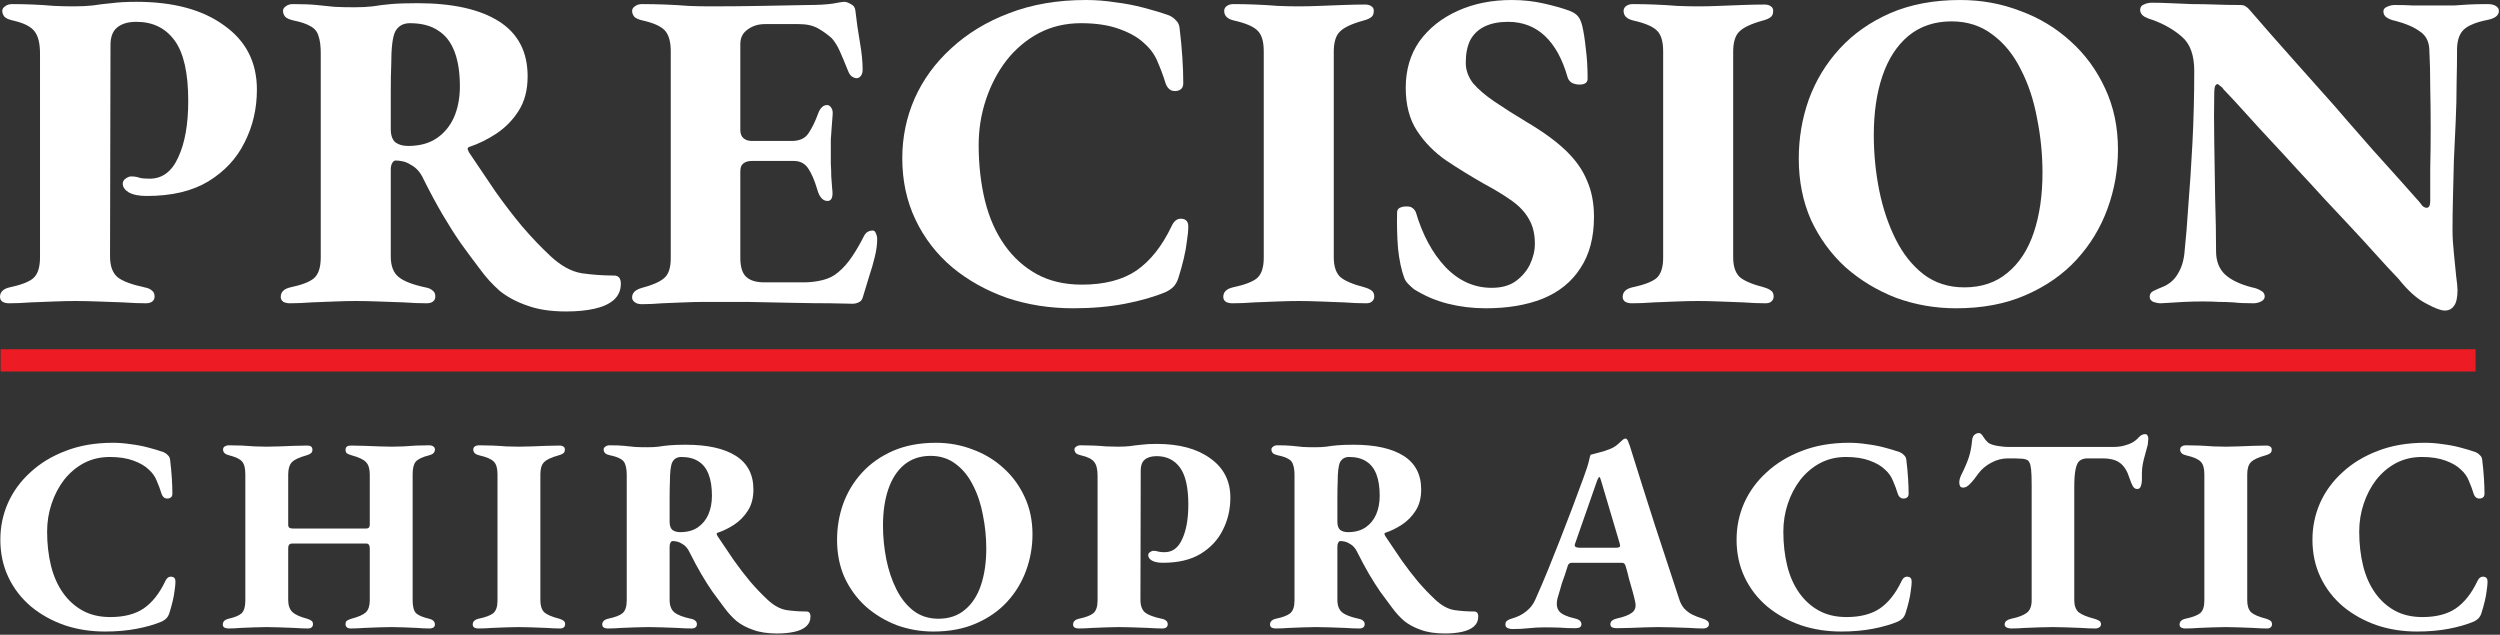 <?xml version="1.0" encoding="UTF-8"?>
<svg xmlns="http://www.w3.org/2000/svg" width="898" height="228" viewBox="0 0 898 228" fill="none">
  <rect x="0" y="0" width="898" height="228" fill="#333333" stroke="none"/>
  <path d="M3.267 108.938C2.395 108.938 1.633 108.775 0.98 108.448C0.327 108.013 0 107.414 0 106.651C0 104.909 1.143 103.766 3.43 103.222C7.567 102.351 10.398 101.262 11.923 99.955C13.556 98.54 14.373 96.035 14.373 92.442V19.272C14.373 15.57 13.719 12.903 12.413 11.27C11.106 9.527 8.493 8.221 4.573 7.35C3.158 7.023 2.178 6.587 1.633 6.043C1.089 5.39 0.817 4.682 0.817 3.92C0.817 3.267 1.143 2.722 1.797 2.287C2.45 1.742 3.321 1.47 4.41 1.47C6.914 1.47 9.418 1.524 11.923 1.633C14.536 1.742 17.04 1.905 19.436 2.123C21.94 2.232 24.281 2.287 26.459 2.287C29.072 2.287 31.358 2.178 33.318 1.96C35.387 1.633 37.619 1.361 40.015 1.143C42.519 0.817 45.513 0.653 48.998 0.653C62.281 0.653 72.789 3.484 80.519 9.146C88.359 14.699 92.279 22.376 92.279 32.175C92.279 39.035 90.809 45.35 87.869 51.121C85.038 56.892 80.683 61.574 74.803 65.167C69.032 68.651 61.683 70.393 52.754 70.393C49.923 70.393 47.745 69.958 46.221 69.087C44.806 68.216 44.098 67.181 44.098 65.984C44.098 65.221 44.425 64.622 45.078 64.187C45.84 63.642 46.493 63.37 47.038 63.37C48.235 63.37 49.27 63.534 50.141 63.86C51.012 64.078 52.21 64.187 53.734 64.187C58.307 64.187 61.737 61.628 64.024 56.511C66.419 51.393 67.617 44.642 67.617 36.258C67.617 26.241 65.984 19 62.717 14.536C59.45 10.072 54.877 7.84 48.998 7.84C45.949 7.84 43.608 8.547 41.975 9.963C40.45 11.27 39.688 13.338 39.688 16.169L39.525 92.115C39.525 95.6 40.45 98.104 42.301 99.629C44.152 101.044 47.364 102.242 51.938 103.222C53.135 103.439 54.006 103.821 54.551 104.365C55.204 104.8 55.531 105.508 55.531 106.488C55.531 107.25 55.258 107.849 54.714 108.285C54.17 108.72 53.407 108.938 52.428 108.938C50.032 108.938 47.255 108.829 44.098 108.611C41.049 108.502 38 108.394 34.952 108.285C31.903 108.176 29.29 108.121 27.112 108.121C24.826 108.121 22.321 108.176 19.599 108.285C16.877 108.394 14.046 108.502 11.106 108.611C8.275 108.829 5.662 108.938 3.267 108.938Z" fill="white"></path>
  <path d="M203.409 111.878C197.856 111.878 193.174 111.17 189.363 109.755C185.552 108.448 182.286 106.706 179.563 104.528C176.95 102.242 174.609 99.683 172.541 96.852C170.145 93.694 167.804 90.537 165.518 87.379C163.34 84.222 161.162 80.792 158.984 77.09C156.807 73.388 154.52 69.141 152.125 64.35C151.036 61.955 149.566 60.267 147.715 59.287C146.735 58.634 145.755 58.198 144.775 57.98C143.795 57.763 142.924 57.654 142.162 57.654C141.618 57.654 141.182 57.98 140.855 58.634C140.529 59.178 140.365 59.94 140.365 60.92V92.115C140.365 95.491 141.291 97.941 143.142 99.465C144.993 100.99 148.205 102.242 152.778 103.222C153.976 103.439 154.847 103.821 155.391 104.365C156.045 104.8 156.371 105.508 156.371 106.488C156.371 107.25 156.099 107.849 155.555 108.285C155.01 108.72 154.248 108.938 153.268 108.938C150.873 108.938 148.096 108.829 144.939 108.611C141.89 108.502 138.841 108.394 135.792 108.285C132.744 108.176 130.13 108.121 127.953 108.121C125.666 108.121 123.162 108.176 120.44 108.285C117.718 108.394 114.887 108.502 111.947 108.611C109.116 108.829 106.503 108.938 104.107 108.938C103.236 108.938 102.474 108.775 101.821 108.448C101.167 108.013 100.841 107.414 100.841 106.651C100.841 104.909 101.984 103.766 104.27 103.222C108.408 102.351 111.239 101.262 112.763 99.955C114.397 98.54 115.213 96.035 115.213 92.442V19.109C115.213 16.496 114.941 14.427 114.397 12.903C113.961 11.378 113.036 10.235 111.62 9.473C110.205 8.602 108.136 7.894 105.414 7.35C103.998 7.023 103.018 6.587 102.474 6.043C101.929 5.39 101.657 4.682 101.657 3.92C101.657 3.267 101.984 2.722 102.637 2.287C103.291 1.742 104.162 1.47 105.25 1.47C108.735 1.47 111.566 1.579 113.743 1.797C116.03 2.014 118.153 2.232 120.113 2.45C122.182 2.559 124.577 2.613 127.299 2.613C129.804 2.613 131.981 2.504 133.832 2.287C135.792 1.96 137.97 1.688 140.365 1.47C142.87 1.252 146.027 1.143 149.838 1.143C162.578 1.143 172.377 3.321 179.237 7.676C186.097 12.032 189.526 18.619 189.526 27.439C189.526 32.338 188.438 36.476 186.26 39.851C184.191 43.118 181.523 45.84 178.257 48.018C175.099 50.087 171.887 51.665 168.621 52.754C168.185 52.863 167.967 53.135 167.967 53.571C168.076 53.897 168.24 54.279 168.457 54.714C171.724 59.505 174.882 64.187 177.93 68.76C181.088 73.224 184.3 77.416 187.566 81.336C190.833 85.147 194.208 88.686 197.693 91.952C201.395 95.436 205.151 97.505 208.962 98.159C212.882 98.703 216.747 98.975 220.558 98.975C222.191 98.975 223.008 99.955 223.008 101.915C223.008 104.31 222.137 106.27 220.395 107.795C218.762 109.21 216.475 110.245 213.535 110.898C210.595 111.551 207.22 111.878 203.409 111.878ZM146.572 52.427C150.709 52.427 154.139 51.502 156.861 49.651C159.583 47.8 161.652 45.296 163.068 42.138C164.483 38.871 165.191 35.169 165.191 31.032C165.191 26.023 164.538 21.831 163.231 18.456C161.924 15.08 159.964 12.576 157.351 10.943C154.738 9.201 151.363 8.33 147.225 8.33C144.83 8.33 143.087 9.31 141.999 11.27C141.019 13.12 140.529 17.149 140.529 23.355C140.42 25.86 140.365 29.017 140.365 32.828C140.365 36.639 140.365 41.158 140.365 46.384C140.365 48.562 140.91 50.141 141.999 51.121C143.196 51.992 144.721 52.427 146.572 52.427Z" fill="white"></path>
  <path d="M230.483 109.265C229.394 109.265 228.523 108.992 227.87 108.448C227.325 108.013 227.053 107.468 227.053 106.815C227.053 105.182 228.251 104.038 230.646 103.385C234.348 102.405 236.961 101.262 238.486 99.955C240.119 98.648 240.936 96.253 240.936 92.769V18.456C240.936 14.972 240.228 12.467 238.812 10.943C237.397 9.418 234.729 8.221 230.809 7.35C229.394 7.023 228.414 6.587 227.87 6.043C227.325 5.39 227.053 4.682 227.053 3.92C227.053 3.267 227.38 2.722 228.033 2.287C228.686 1.742 229.557 1.47 230.646 1.47C233.368 1.47 236.145 1.524 238.976 1.633C241.807 1.742 244.583 1.905 247.305 2.123C250.027 2.232 252.641 2.287 255.145 2.287C260.807 2.287 266.85 2.232 273.274 2.123C279.698 2.014 285.414 1.905 290.423 1.797C293.907 1.797 296.793 1.633 299.079 1.307C301.366 0.871 302.727 0.653 303.163 0.653C303.925 0.653 304.741 0.926 305.612 1.47C306.592 1.905 307.137 2.668 307.246 3.756C307.681 7.676 308.226 11.487 308.879 15.189C309.532 18.891 309.859 22.158 309.859 24.989C309.859 25.969 309.641 26.731 309.206 27.275C308.77 27.82 308.28 28.092 307.736 28.092C307.191 28.092 306.592 27.874 305.939 27.439C305.395 27.003 304.959 26.35 304.632 25.479C303.544 22.757 302.564 20.416 301.693 18.456C300.822 16.496 299.842 14.917 298.753 13.719C297.446 12.522 295.867 11.378 294.016 10.29C292.165 9.201 289.824 8.656 286.993 8.656H274.744C272.348 8.656 270.28 9.31 268.538 10.616C266.795 11.814 265.924 13.556 265.924 15.843V46.711C265.924 48.018 266.305 48.998 267.068 49.651C267.83 50.304 268.81 50.631 270.007 50.631H284.38C287.211 50.631 289.225 49.705 290.423 47.854C291.73 45.894 292.873 43.553 293.853 40.831C294.615 38.763 295.704 37.728 297.119 37.728C297.664 37.728 298.154 38.055 298.589 38.708C299.025 39.252 299.188 40.124 299.079 41.321C298.97 42.628 298.862 44.043 298.753 45.568C298.644 47.092 298.535 48.617 298.426 50.141C298.426 51.665 298.426 53.135 298.426 54.551C298.426 55.857 298.426 57.273 298.426 58.797C298.535 60.322 298.589 61.846 298.589 63.37C298.698 64.895 298.807 66.365 298.916 67.78C299.134 69.304 299.079 70.448 298.753 71.21C298.426 71.863 297.936 72.19 297.283 72.19C295.541 72.19 294.288 70.774 293.526 67.943C292.546 64.677 291.458 62.172 290.26 60.43C289.062 58.688 287.374 57.817 285.197 57.817H270.007C268.701 57.817 267.666 58.144 266.904 58.797C266.251 59.342 265.924 60.267 265.924 61.574V92.606C265.924 95.872 266.632 98.159 268.048 99.465C269.463 100.772 271.641 101.425 274.581 101.425H288.627C291.022 101.425 293.309 101.153 295.486 100.608C297.664 100.064 299.515 99.138 301.039 97.832C302.89 96.308 304.578 94.402 306.102 92.115C307.627 89.829 309.042 87.379 310.349 84.766C310.784 84.004 311.22 83.514 311.655 83.296C312.2 82.969 312.799 82.806 313.452 82.806C313.996 82.806 314.378 83.133 314.595 83.786C314.922 84.439 315.085 85.147 315.085 85.909C315.085 87.76 314.813 89.829 314.269 92.115C313.724 94.402 313.016 96.852 312.145 99.465C311.383 101.969 310.621 104.474 309.859 106.978C309.641 107.74 309.151 108.285 308.389 108.611C307.736 108.938 307.028 109.101 306.266 109.101C304.85 109.101 302.183 109.047 298.263 108.938C294.452 108.938 289.933 108.884 284.707 108.775C279.48 108.666 274.091 108.557 268.538 108.448C262.984 108.448 257.812 108.448 253.022 108.448C250.844 108.448 248.449 108.502 245.835 108.611C243.222 108.72 240.554 108.829 237.832 108.938C235.219 109.156 232.769 109.265 230.483 109.265Z" fill="white"></path>
  <path d="M385.51 110.735C377.017 110.735 369.069 109.482 361.665 106.978C354.261 104.365 347.728 100.717 342.066 96.035C336.404 91.244 331.994 85.528 328.837 78.886C325.679 72.244 324.1 64.895 324.1 56.837C324.1 49.324 325.57 42.192 328.51 35.442C331.559 28.582 335.968 22.539 341.739 17.312C347.51 11.977 354.424 7.785 362.482 4.736C370.648 1.579 379.848 0 390.084 0C393.568 0 397.052 0.272 400.536 0.817C404.13 1.252 407.559 1.905 410.826 2.777C414.201 3.648 417.25 4.573 419.972 5.553C420.952 5.989 421.769 6.587 422.422 7.35C423.184 8.003 423.62 8.983 423.729 10.29C424.164 13.883 424.491 17.367 424.708 20.742C424.926 24.118 425.035 27.166 425.035 29.889C425.035 31.086 424.6 31.903 423.729 32.338C422.858 32.774 421.878 32.828 420.789 32.502C419.809 32.066 419.101 31.195 418.665 29.889C417.903 27.384 416.978 24.88 415.889 22.376C414.909 19.871 413.385 17.694 411.316 15.843C409.138 13.665 406.089 11.868 402.17 10.453C398.359 9.037 393.731 8.33 388.287 8.33C382.734 8.33 377.671 9.527 373.098 11.923C368.633 14.318 364.768 17.585 361.502 21.722C358.344 25.86 355.894 30.542 354.152 35.768C352.41 40.995 351.539 46.439 351.539 52.101C351.539 59.287 352.301 65.984 353.825 72.19C355.35 78.287 357.691 83.568 360.848 88.032C364.006 92.497 367.871 95.981 372.444 98.485C377.018 100.99 382.407 102.242 388.614 102.242C396.671 102.242 403.204 100.554 408.213 97.179C413.221 93.694 417.413 88.413 420.789 81.336C421.66 79.376 422.857 78.451 424.382 78.559C426.015 78.668 426.832 79.594 426.832 81.336C426.832 82.751 426.668 84.494 426.342 86.562C426.124 88.522 425.743 90.646 425.198 92.932C424.654 95.219 424.001 97.56 423.239 99.955C422.803 101.262 422.204 102.296 421.442 103.058C420.789 103.712 419.918 104.31 418.829 104.855C414.691 106.597 409.791 108.013 404.13 109.101C398.468 110.19 392.261 110.735 385.51 110.735Z" fill="white"></path>
  <path d="M442.672 108.938C441.801 108.938 441.038 108.775 440.385 108.448C439.732 108.013 439.405 107.414 439.405 106.651C439.405 104.909 440.549 103.766 442.835 103.222C446.973 102.351 449.858 101.262 451.491 99.955C453.125 98.54 453.941 96.09 453.941 92.606V18.456C453.941 14.972 453.233 12.522 451.818 11.106C450.402 9.582 447.517 8.33 443.162 7.35C440.875 6.805 439.732 5.662 439.732 3.92C439.732 3.158 440.059 2.559 440.712 2.123C441.365 1.688 442.127 1.47 442.998 1.47C445.503 1.47 448.116 1.524 450.838 1.633C453.669 1.742 456.391 1.905 459.004 2.123C461.726 2.232 464.231 2.287 466.517 2.287C468.695 2.287 471.145 2.232 473.867 2.123C476.698 2.014 479.529 1.905 482.36 1.797C485.3 1.688 487.967 1.633 490.363 1.633C491.343 1.633 492.105 1.851 492.649 2.287C493.194 2.613 493.466 3.158 493.466 3.92C493.466 5.009 493.139 5.771 492.486 6.206C491.942 6.642 491.071 7.023 489.873 7.35C485.517 8.547 482.632 9.908 481.217 11.433C479.801 12.848 479.093 15.244 479.093 18.619V92.442C479.093 95.6 479.855 97.941 481.38 99.465C483.013 100.881 485.953 102.133 490.199 103.222C491.288 103.548 492.105 103.929 492.649 104.365C493.303 104.8 493.629 105.508 493.629 106.488C493.629 107.25 493.357 107.849 492.813 108.285C492.377 108.72 491.669 108.938 490.689 108.938C488.294 108.938 485.626 108.829 482.686 108.611C479.747 108.502 476.861 108.394 474.03 108.285C471.199 108.176 468.695 108.121 466.517 108.121C464.231 108.121 461.726 108.176 459.004 108.285C456.282 108.394 453.506 108.502 450.675 108.611C447.844 108.829 445.176 108.938 442.672 108.938Z" fill="white"></path>
  <path d="M533.686 110.735C529.004 110.735 524.485 110.19 520.13 109.101C515.775 108.013 511.692 106.27 507.881 103.875C507.227 103.331 506.574 102.732 505.921 102.078C505.267 101.425 504.777 100.717 504.451 99.955C503.362 97.015 502.6 93.422 502.164 89.176C501.838 84.929 501.729 80.628 501.838 76.273C501.838 75.511 502.164 74.966 502.818 74.64C503.471 74.313 504.233 74.15 505.104 74.15C506.193 74.15 506.901 74.313 507.227 74.64C507.663 74.858 508.098 75.347 508.534 76.11C510.929 84.276 514.468 90.863 519.15 95.872C523.941 100.881 529.494 103.385 535.809 103.385C539.294 103.385 542.125 102.623 544.302 101.098C546.589 99.465 548.331 97.451 549.529 95.055C550.726 92.551 551.325 90.047 551.325 87.542C551.325 84.058 550.617 81.118 549.202 78.723C547.895 76.327 545.881 74.15 543.159 72.19C540.437 70.23 536.953 68.107 532.706 65.82C528.133 63.207 523.723 60.485 519.477 57.654C515.23 54.714 511.746 51.175 509.024 47.038C506.302 42.9 504.941 37.728 504.941 31.522C504.941 25.098 506.574 19.545 509.841 14.863C513.216 10.181 517.789 6.533 523.56 3.92C529.331 1.307 535.809 0 542.996 0C547.133 0 551.053 0.436 554.755 1.307C558.566 2.178 561.615 3.049 563.901 3.92C565.208 4.464 566.133 5.063 566.678 5.716C567.331 6.37 567.876 7.513 568.311 9.146C568.856 11.433 569.291 14.209 569.618 17.476C570.053 20.742 570.271 24.335 570.271 28.255C570.271 29.671 569.291 30.378 567.331 30.378C566.351 30.378 565.426 30.161 564.555 29.725C563.792 29.181 563.302 28.527 563.085 27.765C561.234 21.232 558.512 16.278 554.918 12.903C551.325 9.527 546.915 7.84 541.689 7.84C538.423 7.84 535.646 8.384 533.359 9.473C531.073 10.562 529.331 12.195 528.133 14.373C527.044 16.55 526.5 19.272 526.5 22.539C526.5 25.152 527.371 27.602 529.113 29.889C530.964 32.066 533.577 34.298 536.953 36.585C540.328 38.871 544.193 41.321 548.549 43.934C554.428 47.419 559.11 50.849 562.595 54.224C566.079 57.599 568.583 61.193 570.108 65.004C571.741 68.706 572.558 73.006 572.558 77.906C572.558 85.31 570.924 91.462 567.658 96.362C564.5 101.262 559.981 104.909 554.102 107.305C548.331 109.591 541.526 110.735 533.686 110.735Z" fill="white"></path>
  <path d="M586.137 108.938C585.265 108.938 584.503 108.775 583.85 108.448C583.197 108.013 582.87 107.414 582.87 106.651C582.87 104.909 584.013 103.766 586.3 103.222C590.437 102.351 593.323 101.262 594.956 99.955C596.589 98.54 597.406 96.09 597.406 92.606V18.456C597.406 14.972 596.698 12.522 595.283 11.106C593.867 9.582 590.982 8.33 586.626 7.35C584.34 6.805 583.197 5.662 583.197 3.92C583.197 3.158 583.523 2.559 584.177 2.123C584.83 1.688 585.592 1.47 586.463 1.47C588.967 1.47 591.581 1.524 594.303 1.633C597.134 1.742 599.856 1.905 602.469 2.123C605.191 2.232 607.695 2.287 609.982 2.287C612.16 2.287 614.61 2.232 617.332 2.123C620.163 2.014 622.994 1.905 625.825 1.797C628.764 1.688 631.432 1.633 633.828 1.633C634.807 1.633 635.57 1.851 636.114 2.287C636.659 2.613 636.931 3.158 636.931 3.92C636.931 5.009 636.604 5.771 635.951 6.206C635.406 6.642 634.535 7.023 633.338 7.35C628.982 8.547 626.097 9.908 624.681 11.433C623.266 12.848 622.558 15.244 622.558 18.619V92.442C622.558 95.6 623.32 97.941 624.845 99.465C626.478 100.881 629.418 102.133 633.664 103.222C634.753 103.548 635.57 103.929 636.114 104.365C636.767 104.8 637.094 105.508 637.094 106.488C637.094 107.25 636.822 107.849 636.277 108.285C635.842 108.72 635.134 108.938 634.154 108.938C631.759 108.938 629.091 108.829 626.151 108.611C623.211 108.502 620.326 108.394 617.495 108.285C614.664 108.176 612.16 108.121 609.982 108.121C607.695 108.121 605.191 108.176 602.469 108.285C599.747 108.394 596.97 108.502 594.139 108.611C591.308 108.829 588.641 108.938 586.137 108.938Z" fill="white"></path>
  <path d="M702.63 110.735C695.117 110.735 687.93 109.482 681.071 106.978C674.32 104.365 668.277 100.717 662.942 96.035C657.715 91.244 653.578 85.582 650.529 79.049C647.589 72.408 646.119 65.058 646.119 57.001C646.119 49.596 647.317 42.519 649.712 35.768C652.216 28.909 655.919 22.811 660.818 17.476C665.718 12.14 671.761 7.894 678.947 4.736C686.243 1.579 694.627 0 704.1 0C711.721 0 718.908 1.307 725.659 3.92C732.518 6.424 738.561 10.072 743.788 14.863C749.014 19.545 753.152 25.207 756.2 31.849C759.249 38.382 760.773 45.677 760.773 53.734C760.773 61.029 759.521 68.107 757.017 74.966C754.513 81.826 750.811 87.924 745.911 93.259C741.011 98.594 734.914 102.841 727.618 105.998C720.432 109.156 712.103 110.735 702.63 110.735ZM705.569 103.222C711.776 103.222 716.948 101.48 721.085 97.995C725.332 94.511 728.489 89.666 730.558 83.459C732.627 77.253 733.661 70.121 733.661 62.064C733.661 55.422 733.008 48.889 731.702 42.465C730.504 35.932 728.544 30.052 725.822 24.826C723.209 19.599 719.833 15.461 715.696 12.413C711.558 9.255 706.658 7.676 700.996 7.676C694.899 7.676 689.727 9.418 685.48 12.903C681.343 16.387 678.24 21.178 676.171 27.275C674.102 33.373 673.068 40.45 673.068 48.508C673.068 55.258 673.721 61.9 675.028 68.433C676.334 74.858 678.294 80.683 680.907 85.909C683.521 91.136 686.841 95.328 690.87 98.485C695.008 101.643 699.908 103.222 705.569 103.222Z" fill="white"></path>
  <path d="M878.166 111.551C876.751 111.551 874.464 110.68 871.306 108.938C868.149 107.305 864.882 104.365 861.507 100.118C858.894 97.396 856.172 94.457 853.341 91.299C850.51 88.141 847.515 84.875 844.358 81.499C841.2 78.124 837.988 74.694 834.722 71.21C831.564 67.726 828.406 64.296 825.249 60.92C822.091 57.436 818.933 54.006 815.776 50.631C812.618 47.255 809.624 43.989 806.793 40.831C803.962 37.674 801.24 34.734 798.627 32.012C798.409 31.576 798.028 31.195 797.483 30.869C797.048 30.433 796.721 30.215 796.503 30.215C796.068 30.215 795.741 30.596 795.523 31.358C795.415 32.121 795.36 32.774 795.36 33.318C795.251 38.327 795.251 44.207 795.36 50.958C795.469 57.708 795.578 64.568 795.687 71.537C795.905 78.396 796.013 84.657 796.013 90.319C796.013 93.803 797.102 96.58 799.28 98.648C801.458 100.608 804.67 102.133 808.916 103.222C810.114 103.439 811.148 103.821 812.019 104.365C812.999 104.8 813.489 105.508 813.489 106.488C813.489 107.25 813.054 107.849 812.183 108.285C811.312 108.72 810.386 108.938 809.406 108.938C806.466 108.938 804.071 108.829 802.22 108.611C800.369 108.502 798.627 108.448 796.993 108.448C795.469 108.339 793.564 108.285 791.277 108.285C788.882 108.285 786.595 108.339 784.417 108.448C782.349 108.557 780.552 108.666 779.028 108.775C777.612 108.884 776.632 108.938 776.088 108.938C775.326 108.938 774.454 108.775 773.474 108.448C772.603 108.013 772.168 107.414 772.168 106.651C772.168 105.672 772.603 104.964 773.474 104.528C774.346 104.093 775.326 103.657 776.414 103.222C779.028 102.242 780.987 100.608 782.294 98.322C783.71 96.035 784.526 93.204 784.744 89.829C785.18 85.8 785.615 80.465 786.051 73.823C786.595 67.181 787.085 59.723 787.521 51.447C787.956 43.063 788.174 34.407 788.174 25.479C788.174 19.817 786.704 15.734 783.764 13.229C780.933 10.725 777.449 8.711 773.311 7.186C772.44 6.969 771.46 6.587 770.371 6.043C769.283 5.39 768.738 4.573 768.738 3.593C768.738 2.613 769.174 1.96 770.045 1.633C770.916 1.198 771.896 0.98 772.985 0.98C774.944 0.98 777.122 1.034 779.518 1.143C782.022 1.252 784.635 1.361 787.357 1.47C790.079 1.47 792.91 1.524 795.85 1.633C798.79 1.742 801.73 1.797 804.67 1.797C805.541 1.797 806.194 1.96 806.63 2.287C807.174 2.613 807.664 3.049 808.099 3.593C810.495 6.315 813.054 9.255 815.776 12.413C818.607 15.57 821.547 18.891 824.595 22.376C827.644 25.751 830.747 29.235 833.905 32.828C837.063 36.313 840.166 39.851 843.214 43.444C846.372 47.038 849.421 50.522 852.361 53.897C855.409 57.273 858.349 60.539 861.18 63.697C864.011 66.855 866.624 69.794 869.02 72.516C869.346 72.952 869.728 73.442 870.163 73.986C870.708 74.422 871.198 74.64 871.633 74.64C872.504 74.64 872.94 73.823 872.94 72.19C872.94 68.814 872.94 64.895 872.94 60.43C873.049 55.966 873.103 51.23 873.103 46.221C873.103 41.212 873.049 36.258 872.94 31.358C872.94 26.459 872.831 21.94 872.613 17.802C872.504 14.863 871.361 12.685 869.183 11.27C867.114 9.745 864.229 8.493 860.527 7.513C859.329 7.295 858.295 6.914 857.424 6.37C856.553 5.825 856.117 5.063 856.117 4.083C856.117 3.321 856.553 2.777 857.424 2.45C858.295 2.014 859.22 1.797 860.2 1.797C862.705 1.797 864.828 1.851 866.57 1.96C868.312 1.96 869.891 1.96 871.306 1.96C872.722 1.96 874.301 1.96 876.043 1.96C878.221 1.96 880.072 1.96 881.596 1.96C883.12 1.851 884.754 1.742 886.496 1.633C888.347 1.524 890.688 1.47 893.519 1.47C894.825 1.47 895.805 1.688 896.458 2.123C897.221 2.559 897.602 3.158 897.602 3.92C897.602 5.553 896.186 6.642 893.355 7.186C889.544 7.949 886.822 9.037 885.189 10.453C883.556 11.868 882.685 14.155 882.576 17.312C882.576 21.232 882.521 25.424 882.413 29.889C882.413 34.353 882.304 38.926 882.086 43.608C881.868 48.29 881.65 52.972 881.433 57.654C881.324 62.227 881.215 66.637 881.106 70.883C880.997 75.13 880.943 79.049 880.943 82.643C880.943 85.147 881.106 87.924 881.433 90.972C881.759 93.912 882.031 96.634 882.249 99.138C882.576 101.534 882.739 103.222 882.739 104.202C882.739 106.924 882.304 108.829 881.433 109.918C880.67 111.007 879.582 111.551 878.166 111.551Z" fill="white"></path>
  <path d="M37.724 226.848C32.523 226.848 27.657 226.081 23.123 224.548C18.59 222.948 14.59 220.715 11.123 217.848C7.657 214.915 4.957 211.415 3.023 207.348C1.09 203.281 0.123 198.781 0.123 193.848C0.123 189.248 1.023 184.881 2.823 180.748C4.69 176.548 7.39 172.848 10.924 169.648C14.457 166.381 18.69 163.815 23.623 161.948C28.623 160.015 34.257 159.048 40.523 159.048C42.657 159.048 44.79 159.215 46.923 159.548C49.123 159.815 51.224 160.215 53.224 160.748C55.29 161.281 57.157 161.848 58.824 162.448C59.423 162.715 59.923 163.081 60.324 163.548C60.79 163.948 61.057 164.548 61.123 165.348C61.39 167.548 61.59 169.681 61.724 171.748C61.857 173.815 61.923 175.681 61.923 177.348C61.923 178.081 61.657 178.581 61.123 178.848C60.59 179.115 59.99 179.148 59.324 178.948C58.724 178.681 58.29 178.148 58.023 177.348C57.557 175.815 56.99 174.281 56.324 172.748C55.724 171.215 54.79 169.881 53.523 168.748C52.19 167.415 50.324 166.315 47.923 165.448C45.59 164.581 42.757 164.148 39.423 164.148C36.023 164.148 32.923 164.881 30.123 166.348C27.39 167.815 25.023 169.815 23.023 172.348C21.09 174.881 19.59 177.748 18.523 180.948C17.457 184.148 16.924 187.481 16.924 190.948C16.924 195.348 17.39 199.448 18.323 203.248C19.257 206.981 20.69 210.215 22.623 212.948C24.557 215.681 26.924 217.815 29.724 219.348C32.523 220.881 35.824 221.648 39.623 221.648C44.557 221.648 48.557 220.615 51.623 218.548C54.69 216.415 57.257 213.181 59.324 208.848C59.857 207.648 60.59 207.081 61.523 207.148C62.523 207.215 63.023 207.781 63.023 208.848C63.023 209.715 62.923 210.781 62.724 212.048C62.59 213.248 62.357 214.548 62.023 215.948C61.69 217.348 61.29 218.781 60.824 220.248C60.557 221.048 60.19 221.681 59.724 222.148C59.324 222.548 58.79 222.915 58.123 223.248C55.59 224.315 52.59 225.181 49.123 225.848C45.657 226.515 41.857 226.848 37.724 226.848Z" fill="white"></path>
  <path d="M82.022 225.748C81.555 225.748 81.089 225.648 80.622 225.448C80.222 225.181 80.022 224.815 80.022 224.348C80.022 223.281 80.722 222.581 82.122 222.248C84.455 221.715 86.022 221.048 86.822 220.248C87.689 219.381 88.122 217.881 88.122 215.748V170.348C88.122 168.148 87.722 166.615 86.922 165.748C86.189 164.881 84.655 164.148 82.322 163.548C80.855 163.215 80.122 162.515 80.122 161.448C80.122 160.981 80.322 160.615 80.722 160.348C81.189 160.081 81.655 159.948 82.122 159.948C83.655 159.948 85.222 159.981 86.822 160.048C88.422 160.115 89.989 160.215 91.522 160.348C93.055 160.415 94.489 160.448 95.822 160.448C97.155 160.448 98.655 160.415 100.322 160.348C102.055 160.281 103.789 160.215 105.522 160.148C107.322 160.081 108.955 160.048 110.422 160.048C111.622 160.048 112.222 160.548 112.222 161.548C112.222 162.148 112.022 162.581 111.622 162.848C111.289 163.115 110.789 163.348 110.122 163.548C107.455 164.281 105.689 165.115 104.822 166.048C103.955 166.981 103.522 168.448 103.522 170.448V188.448C103.522 188.981 103.655 189.348 103.922 189.548C104.255 189.748 104.655 189.848 105.122 189.848H131.522C132.389 189.848 132.822 189.381 132.822 188.448V170.448C132.822 168.448 132.389 166.981 131.522 166.048C130.722 165.115 128.989 164.281 126.322 163.548C125.589 163.348 125.022 163.115 124.622 162.848C124.289 162.581 124.122 162.148 124.122 161.548C124.122 160.548 124.755 160.048 126.022 160.048C127.489 160.048 129.122 160.081 130.922 160.148C132.722 160.215 134.489 160.281 136.222 160.348C137.955 160.415 139.489 160.448 140.822 160.448C142.089 160.448 143.455 160.415 144.922 160.348C146.455 160.215 147.989 160.115 149.522 160.048C151.122 159.981 152.689 159.948 154.222 159.948C154.755 159.948 155.222 160.081 155.622 160.348C156.022 160.615 156.222 160.981 156.222 161.448C156.222 162.515 155.522 163.215 154.122 163.548C151.722 164.148 150.122 164.915 149.322 165.848C148.589 166.715 148.222 168.215 148.222 170.348V215.648C148.222 217.848 148.622 219.381 149.422 220.248C150.289 221.048 151.855 221.715 154.122 222.248C155.522 222.581 156.222 223.281 156.222 224.348C156.222 224.815 156.022 225.181 155.622 225.448C155.222 225.648 154.789 225.748 154.322 225.748C152.922 225.748 151.422 225.681 149.822 225.548C148.222 225.481 146.622 225.415 145.022 225.348C143.422 225.281 141.955 225.248 140.622 225.248C139.289 225.248 137.755 225.281 136.022 225.348C134.355 225.415 132.622 225.481 130.822 225.548C129.022 225.681 127.389 225.748 125.922 225.748C125.389 225.748 124.955 225.615 124.622 225.348C124.289 225.081 124.122 224.715 124.122 224.248C124.122 223.581 124.289 223.148 124.622 222.948C125.022 222.681 125.555 222.448 126.222 222.248C128.755 221.581 130.489 220.815 131.422 219.948C132.355 219.015 132.822 217.581 132.822 215.648V196.948C132.822 196.415 132.722 196.015 132.522 195.748C132.389 195.415 132.089 195.248 131.622 195.248H104.922C103.989 195.248 103.522 195.781 103.522 196.848V215.548C103.522 217.415 104.022 218.848 105.022 219.848C106.022 220.781 107.789 221.581 110.322 222.248C110.989 222.448 111.489 222.681 111.822 222.948C112.222 223.148 112.422 223.581 112.422 224.248C112.422 224.715 112.255 225.081 111.922 225.348C111.655 225.615 111.222 225.748 110.622 225.748C109.155 225.748 107.522 225.681 105.722 225.548C103.922 225.481 102.155 225.415 100.422 225.348C98.689 225.281 97.155 225.248 95.822 225.248C94.489 225.248 92.989 225.281 91.322 225.348C89.722 225.415 88.089 225.481 86.422 225.548C84.822 225.681 83.355 225.748 82.022 225.748Z" fill="white"></path>
  <path d="M171.8 225.748C171.267 225.748 170.8 225.648 170.4 225.448C170 225.181 169.8 224.815 169.8 224.348C169.8 223.281 170.5 222.581 171.9 222.248C174.433 221.715 176.2 221.048 177.2 220.248C178.2 219.381 178.7 217.881 178.7 215.748V170.348C178.7 168.215 178.267 166.715 177.4 165.848C176.533 164.915 174.767 164.148 172.1 163.548C170.7 163.215 170 162.515 170 161.448C170 160.981 170.2 160.615 170.6 160.348C171 160.081 171.467 159.948 172 159.948C173.533 159.948 175.133 159.981 176.8 160.048C178.533 160.115 180.2 160.215 181.8 160.348C183.467 160.415 185 160.448 186.4 160.448C187.733 160.448 189.233 160.415 190.9 160.348C192.633 160.281 194.367 160.215 196.1 160.148C197.9 160.081 199.533 160.048 201 160.048C201.6 160.048 202.067 160.181 202.4 160.448C202.733 160.648 202.9 160.981 202.9 161.448C202.9 162.115 202.7 162.581 202.3 162.848C201.967 163.115 201.433 163.348 200.7 163.548C198.033 164.281 196.267 165.115 195.4 166.048C194.533 166.915 194.1 168.381 194.1 170.448V215.648C194.1 217.581 194.567 219.015 195.5 219.948C196.5 220.815 198.3 221.581 200.9 222.248C201.567 222.448 202.067 222.681 202.4 222.948C202.8 223.215 203 223.648 203 224.248C203 224.715 202.833 225.081 202.5 225.348C202.233 225.615 201.8 225.748 201.2 225.748C199.733 225.748 198.1 225.681 196.3 225.548C194.5 225.481 192.733 225.415 191 225.348C189.267 225.281 187.733 225.248 186.4 225.248C185 225.248 183.467 225.281 181.8 225.348C180.133 225.415 178.433 225.481 176.7 225.548C174.967 225.681 173.333 225.748 171.8 225.748Z" fill="white"></path>
  <path d="M279.126 227.548C275.726 227.548 272.859 227.115 270.526 226.248C268.192 225.448 266.192 224.381 264.526 223.048C262.926 221.648 261.492 220.081 260.226 218.348C258.759 216.415 257.326 214.481 255.926 212.548C254.592 210.615 253.259 208.515 251.926 206.248C250.592 203.981 249.192 201.381 247.726 198.448C247.059 196.981 246.159 195.948 245.026 195.348C244.426 194.948 243.826 194.681 243.226 194.548C242.626 194.415 242.092 194.348 241.626 194.348C241.292 194.348 241.026 194.548 240.826 194.948C240.626 195.281 240.526 195.748 240.526 196.348V215.448C240.526 217.515 241.092 219.015 242.226 219.948C243.359 220.881 245.326 221.648 248.126 222.248C248.859 222.381 249.392 222.615 249.726 222.948C250.126 223.215 250.326 223.648 250.326 224.248C250.326 224.715 250.159 225.081 249.826 225.348C249.492 225.615 249.026 225.748 248.426 225.748C246.959 225.748 245.259 225.681 243.326 225.548C241.459 225.481 239.592 225.415 237.726 225.348C235.859 225.281 234.259 225.248 232.926 225.248C231.526 225.248 229.992 225.281 228.326 225.348C226.659 225.415 224.926 225.481 223.126 225.548C221.392 225.681 219.792 225.748 218.326 225.748C217.792 225.748 217.326 225.648 216.926 225.448C216.526 225.181 216.326 224.815 216.326 224.348C216.326 223.281 217.026 222.581 218.426 222.248C220.959 221.715 222.692 221.048 223.626 220.248C224.626 219.381 225.126 217.848 225.126 215.648V170.748C225.126 169.148 224.959 167.881 224.626 166.948C224.359 166.015 223.792 165.315 222.926 164.848C222.059 164.315 220.792 163.881 219.126 163.548C218.259 163.348 217.659 163.081 217.326 162.748C216.992 162.348 216.826 161.915 216.826 161.448C216.826 161.048 217.026 160.715 217.426 160.448C217.826 160.115 218.359 159.948 219.026 159.948C221.159 159.948 222.892 160.015 224.226 160.148C225.626 160.281 226.926 160.415 228.126 160.548C229.392 160.615 230.859 160.648 232.526 160.648C234.059 160.648 235.392 160.581 236.526 160.448C237.726 160.248 239.059 160.081 240.526 159.948C242.059 159.815 243.992 159.748 246.326 159.748C254.126 159.748 260.126 161.081 264.326 163.748C268.526 166.415 270.626 170.448 270.626 175.848C270.626 178.848 269.959 181.381 268.626 183.448C267.359 185.448 265.726 187.115 263.726 188.448C261.792 189.715 259.826 190.681 257.826 191.348C257.559 191.415 257.426 191.581 257.426 191.848C257.492 192.048 257.592 192.281 257.726 192.548C259.726 195.481 261.659 198.348 263.526 201.148C265.459 203.881 267.426 206.448 269.426 208.848C271.426 211.181 273.492 213.348 275.626 215.348C277.892 217.481 280.192 218.748 282.526 219.148C284.926 219.481 287.292 219.648 289.626 219.648C290.626 219.648 291.126 220.248 291.126 221.448C291.126 222.915 290.592 224.115 289.526 225.048C288.526 225.915 287.126 226.548 285.326 226.948C283.526 227.348 281.459 227.548 279.126 227.548ZM244.326 191.148C246.859 191.148 248.959 190.581 250.626 189.448C252.292 188.315 253.559 186.781 254.426 184.848C255.292 182.848 255.726 180.581 255.726 178.048C255.726 174.981 255.326 172.415 254.526 170.348C253.726 168.281 252.526 166.748 250.926 165.748C249.326 164.681 247.259 164.148 244.726 164.148C243.259 164.148 242.192 164.748 241.526 165.948C240.926 167.081 240.626 169.548 240.626 173.348C240.559 174.881 240.526 176.815 240.526 179.148C240.526 181.481 240.526 184.248 240.526 187.448C240.526 188.781 240.859 189.748 241.526 190.348C242.259 190.881 243.192 191.148 244.326 191.148Z" fill="white"></path>
  <path d="M335.27 226.848C330.67 226.848 326.27 226.081 322.07 224.548C317.937 222.948 314.237 220.715 310.97 217.848C307.77 214.915 305.237 211.448 303.37 207.448C301.57 203.381 300.67 198.881 300.67 193.948C300.67 189.415 301.404 185.081 302.87 180.948C304.404 176.748 306.67 173.015 309.67 169.748C312.67 166.481 316.37 163.881 320.77 161.948C325.237 160.015 330.37 159.048 336.17 159.048C340.837 159.048 345.237 159.848 349.37 161.448C353.57 162.981 357.27 165.215 360.47 168.148C363.67 171.015 366.204 174.481 368.07 178.548C369.937 182.548 370.87 187.015 370.87 191.948C370.87 196.415 370.104 200.748 368.57 204.948C367.037 209.148 364.77 212.881 361.77 216.148C358.77 219.415 355.037 222.015 350.57 223.948C346.17 225.881 341.07 226.848 335.27 226.848ZM337.07 222.248C340.87 222.248 344.037 221.181 346.57 219.048C349.17 216.915 351.104 213.948 352.37 210.148C353.637 206.348 354.27 201.981 354.27 197.048C354.27 192.981 353.87 188.981 353.07 185.048C352.337 181.048 351.137 177.448 349.47 174.248C347.87 171.048 345.804 168.515 343.27 166.648C340.737 164.715 337.737 163.748 334.27 163.748C330.537 163.748 327.37 164.815 324.77 166.948C322.237 169.081 320.337 172.015 319.07 175.748C317.804 179.481 317.17 183.815 317.17 188.748C317.17 192.881 317.57 196.948 318.37 200.948C319.17 204.881 320.37 208.448 321.97 211.648C323.57 214.848 325.604 217.415 328.07 219.348C330.604 221.281 333.604 222.248 337.07 222.248Z" fill="white"></path>
  <path d="M387.447 225.748C386.914 225.748 386.447 225.648 386.047 225.448C385.647 225.181 385.447 224.815 385.447 224.348C385.447 223.281 386.147 222.581 387.547 222.248C390.08 221.715 391.814 221.048 392.747 220.248C393.747 219.381 394.247 217.848 394.247 215.648V170.848C394.247 168.581 393.847 166.948 393.047 165.948C392.247 164.881 390.647 164.081 388.247 163.548C387.38 163.348 386.78 163.081 386.447 162.748C386.114 162.348 385.947 161.915 385.947 161.448C385.947 161.048 386.147 160.715 386.547 160.448C386.947 160.115 387.48 159.948 388.147 159.948C389.68 159.948 391.214 159.981 392.747 160.048C394.347 160.115 395.88 160.215 397.347 160.348C398.88 160.415 400.314 160.448 401.647 160.448C403.247 160.448 404.647 160.381 405.847 160.248C407.114 160.048 408.48 159.881 409.947 159.748C411.48 159.548 413.314 159.448 415.447 159.448C423.58 159.448 430.014 161.181 434.747 164.648C439.547 168.048 441.947 172.748 441.947 178.748C441.947 182.948 441.047 186.815 439.247 190.348C437.514 193.881 434.847 196.748 431.247 198.948C427.714 201.081 423.214 202.148 417.747 202.148C416.014 202.148 414.68 201.881 413.747 201.348C412.88 200.815 412.447 200.181 412.447 199.448C412.447 198.981 412.647 198.615 413.047 198.348C413.514 198.015 413.914 197.848 414.247 197.848C414.98 197.848 415.614 197.948 416.147 198.148C416.68 198.281 417.414 198.348 418.347 198.348C421.147 198.348 423.247 196.781 424.647 193.648C426.114 190.515 426.847 186.381 426.847 181.248C426.847 175.115 425.847 170.681 423.847 167.948C421.847 165.215 419.047 163.848 415.447 163.848C413.58 163.848 412.147 164.281 411.147 165.148C410.214 165.948 409.747 167.215 409.747 168.948L409.647 215.448C409.647 217.581 410.214 219.115 411.347 220.048C412.48 220.915 414.447 221.648 417.247 222.248C417.98 222.381 418.514 222.615 418.847 222.948C419.247 223.215 419.447 223.648 419.447 224.248C419.447 224.715 419.28 225.081 418.947 225.348C418.614 225.615 418.147 225.748 417.547 225.748C416.08 225.748 414.38 225.681 412.447 225.548C410.58 225.481 408.714 225.415 406.847 225.348C404.98 225.281 403.38 225.248 402.047 225.248C400.647 225.248 399.114 225.281 397.447 225.348C395.78 225.415 394.047 225.481 392.247 225.548C390.514 225.681 388.914 225.748 387.447 225.748Z" fill="white"></path>
  <path d="M518.989 227.548C515.589 227.548 512.722 227.115 510.389 226.248C508.056 225.448 506.056 224.381 504.389 223.048C502.789 221.648 501.356 220.081 500.089 218.348C498.622 216.415 497.189 214.481 495.789 212.548C494.456 210.615 493.122 208.515 491.789 206.248C490.456 203.981 489.056 201.381 487.589 198.448C486.922 196.981 486.022 195.948 484.889 195.348C484.289 194.948 483.689 194.681 483.089 194.548C482.489 194.415 481.956 194.348 481.489 194.348C481.156 194.348 480.889 194.548 480.689 194.948C480.489 195.281 480.389 195.748 480.389 196.348V215.448C480.389 217.515 480.956 219.015 482.089 219.948C483.222 220.881 485.189 221.648 487.989 222.248C488.722 222.381 489.256 222.615 489.589 222.948C489.989 223.215 490.189 223.648 490.189 224.248C490.189 224.715 490.022 225.081 489.689 225.348C489.356 225.615 488.889 225.748 488.289 225.748C486.822 225.748 485.122 225.681 483.189 225.548C481.322 225.481 479.456 225.415 477.589 225.348C475.722 225.281 474.122 225.248 472.789 225.248C471.389 225.248 469.856 225.281 468.189 225.348C466.522 225.415 464.789 225.481 462.989 225.548C461.256 225.681 459.656 225.748 458.189 225.748C457.656 225.748 457.189 225.648 456.789 225.448C456.389 225.181 456.189 224.815 456.189 224.348C456.189 223.281 456.889 222.581 458.289 222.248C460.822 221.715 462.556 221.048 463.489 220.248C464.489 219.381 464.989 217.848 464.989 215.648V170.748C464.989 169.148 464.822 167.881 464.489 166.948C464.222 166.015 463.656 165.315 462.789 164.848C461.922 164.315 460.656 163.881 458.989 163.548C458.122 163.348 457.522 163.081 457.189 162.748C456.856 162.348 456.689 161.915 456.689 161.448C456.689 161.048 456.889 160.715 457.289 160.448C457.689 160.115 458.222 159.948 458.889 159.948C461.022 159.948 462.756 160.015 464.089 160.148C465.489 160.281 466.789 160.415 467.989 160.548C469.256 160.615 470.722 160.648 472.389 160.648C473.922 160.648 475.256 160.581 476.389 160.448C477.589 160.248 478.922 160.081 480.389 159.948C481.922 159.815 483.856 159.748 486.189 159.748C493.989 159.748 499.989 161.081 504.189 163.748C508.389 166.415 510.489 170.448 510.489 175.848C510.489 178.848 509.822 181.381 508.489 183.448C507.222 185.448 505.589 187.115 503.589 188.448C501.656 189.715 499.689 190.681 497.689 191.348C497.422 191.415 497.289 191.581 497.289 191.848C497.356 192.048 497.456 192.281 497.589 192.548C499.589 195.481 501.522 198.348 503.389 201.148C505.322 203.881 507.289 206.448 509.289 208.848C511.289 211.181 513.356 213.348 515.489 215.348C517.756 217.481 520.056 218.748 522.389 219.148C524.789 219.481 527.156 219.648 529.489 219.648C530.489 219.648 530.989 220.248 530.989 221.448C530.989 222.915 530.456 224.115 529.389 225.048C528.389 225.915 526.989 226.548 525.189 226.948C523.389 227.348 521.322 227.548 518.989 227.548ZM484.189 191.148C486.722 191.148 488.822 190.581 490.489 189.448C492.156 188.315 493.422 186.781 494.289 184.848C495.156 182.848 495.589 180.581 495.589 178.048C495.589 174.981 495.189 172.415 494.389 170.348C493.589 168.281 492.389 166.748 490.789 165.748C489.189 164.681 487.122 164.148 484.589 164.148C483.122 164.148 482.056 164.748 481.389 165.948C480.789 167.081 480.489 169.548 480.489 173.348C480.422 174.881 480.389 176.815 480.389 179.148C480.389 181.481 480.389 184.248 480.389 187.448C480.389 188.781 480.722 189.748 481.389 190.348C482.122 190.881 483.056 191.148 484.189 191.148Z" fill="white"></path>
  <path d="M543.349 225.948C542.616 225.948 541.983 225.815 541.449 225.548C540.983 225.348 540.749 224.948 540.749 224.348C540.749 223.681 540.949 223.215 541.349 222.948C541.816 222.615 542.416 222.348 543.149 222.148C545.083 221.615 546.749 220.781 548.149 219.648C549.616 218.515 550.716 217.115 551.449 215.448C553.116 211.715 554.683 208.048 556.149 204.448C557.616 200.781 559.049 197.181 560.449 193.648C561.849 190.048 563.249 186.415 564.649 182.748C566.049 179.015 567.449 175.248 568.849 171.448C569.849 168.715 570.483 166.748 570.749 165.548C571.016 164.281 571.216 163.548 571.349 163.348C572.549 163.015 573.683 162.715 574.749 162.448C575.816 162.181 576.949 161.815 578.149 161.348C579.349 160.881 580.349 160.281 581.149 159.548C582.016 158.815 582.649 158.248 583.049 157.848C583.316 157.648 583.583 157.548 583.849 157.548C584.116 157.481 584.383 157.681 584.649 158.148C584.849 158.548 585.016 158.981 585.149 159.448C585.349 159.848 585.516 160.315 585.649 160.848C587.049 165.315 588.483 169.881 589.949 174.548C591.416 179.148 592.883 183.748 594.349 188.348C595.883 192.948 597.383 197.515 598.849 202.048C600.316 206.515 601.749 210.881 603.149 215.148C603.549 216.481 604.149 217.615 604.949 218.548C605.816 219.481 606.783 220.215 607.849 220.748C608.916 221.281 610.116 221.748 611.449 222.148C612.183 222.348 612.749 222.615 613.149 222.948C613.616 223.215 613.849 223.648 613.849 224.248C613.849 224.715 613.649 225.081 613.249 225.348C612.849 225.615 612.383 225.748 611.849 225.748C610.516 225.748 608.849 225.681 606.849 225.548C604.916 225.481 602.949 225.415 600.949 225.348C598.949 225.281 597.183 225.248 595.649 225.248C594.383 225.248 592.816 225.281 590.949 225.348C589.149 225.415 587.316 225.481 585.449 225.548C583.583 225.615 581.983 225.648 580.649 225.648C580.049 225.648 579.516 225.548 579.049 225.348C578.649 225.081 578.449 224.715 578.449 224.248C578.449 223.648 578.683 223.181 579.149 222.848C579.616 222.515 580.183 222.281 580.849 222.148C583.316 221.615 585.116 220.915 586.249 220.048C587.383 219.181 587.749 217.881 587.349 216.148C587.083 214.881 586.749 213.548 586.349 212.148C585.949 210.748 585.549 209.348 585.149 207.948C584.816 206.481 584.449 205.081 584.049 203.748C583.916 203.215 583.749 202.815 583.549 202.548C583.349 202.281 582.949 202.148 582.349 202.148H564.649C564.183 202.148 563.816 202.281 563.549 202.548C563.283 202.815 563.083 203.248 562.949 203.848C562.683 204.781 562.383 205.715 562.049 206.648C561.716 207.581 561.383 208.515 561.049 209.448C560.783 210.381 560.516 211.315 560.249 212.248C559.983 213.181 559.716 214.081 559.449 214.948C558.983 216.948 559.183 218.481 560.049 219.548C560.916 220.615 562.783 221.481 565.649 222.148C567.249 222.481 568.049 223.181 568.049 224.248C568.049 224.715 567.849 225.081 567.449 225.348C567.116 225.548 566.549 225.648 565.749 225.648C563.816 225.648 562.016 225.581 560.349 225.448C558.683 225.381 556.849 225.348 554.849 225.348C552.849 225.348 550.949 225.448 549.149 225.648C547.349 225.848 545.416 225.948 543.349 225.948ZM567.449 196.748H580.449C581.449 196.748 581.949 196.515 581.949 196.048C581.949 195.848 581.916 195.681 581.849 195.548C581.849 195.415 581.816 195.248 581.749 195.048L575.049 172.448C574.849 171.715 574.649 171.348 574.449 171.348C574.316 171.348 574.083 171.715 573.749 172.448L565.849 195.048C565.716 195.315 565.649 195.581 565.649 195.848C565.649 196.181 565.816 196.415 566.149 196.548C566.549 196.681 566.983 196.748 567.449 196.748Z" fill="white"></path>
  <path d="M661.376 226.848C656.176 226.848 651.309 226.081 646.776 224.548C642.242 222.948 638.242 220.715 634.776 217.848C631.309 214.915 628.609 211.415 626.676 207.348C624.742 203.281 623.776 198.781 623.776 193.848C623.776 189.248 624.676 184.881 626.476 180.748C628.342 176.548 631.042 172.848 634.576 169.648C638.109 166.381 642.342 163.815 647.276 161.948C652.276 160.015 657.909 159.048 664.176 159.048C666.309 159.048 668.442 159.215 670.576 159.548C672.776 159.815 674.876 160.215 676.876 160.748C678.942 161.281 680.809 161.848 682.476 162.448C683.076 162.715 683.576 163.081 683.976 163.548C684.443 163.948 684.709 164.548 684.776 165.348C685.042 167.548 685.242 169.681 685.376 171.748C685.509 173.815 685.576 175.681 685.576 177.348C685.576 178.081 685.309 178.581 684.776 178.848C684.242 179.115 683.643 179.148 682.976 178.948C682.376 178.681 681.943 178.148 681.676 177.348C681.209 175.815 680.643 174.281 679.976 172.748C679.376 171.215 678.443 169.881 677.176 168.748C675.843 167.415 673.976 166.315 671.576 165.448C669.242 164.581 666.409 164.148 663.076 164.148C659.676 164.148 656.576 164.881 653.776 166.348C651.042 167.815 648.676 169.815 646.676 172.348C644.742 174.881 643.242 177.748 642.176 180.948C641.109 184.148 640.576 187.481 640.576 190.948C640.576 195.348 641.042 199.448 641.976 203.248C642.909 206.981 644.342 210.215 646.276 212.948C648.209 215.681 650.576 217.815 653.376 219.348C656.176 220.881 659.476 221.648 663.276 221.648C668.209 221.648 672.209 220.615 675.276 218.548C678.342 216.415 680.909 213.181 682.976 208.848C683.509 207.648 684.242 207.081 685.176 207.148C686.176 207.215 686.676 207.781 686.676 208.848C686.676 209.715 686.576 210.781 686.376 212.048C686.242 213.248 686.009 214.548 685.676 215.948C685.343 217.348 684.943 218.781 684.476 220.248C684.209 221.048 683.842 221.681 683.376 222.148C682.976 222.548 682.443 222.915 681.776 223.248C679.242 224.315 676.242 225.181 672.776 225.848C669.309 226.515 665.509 226.848 661.376 226.848Z" fill="white"></path>
  <path d="M722.374 225.748C721.908 225.748 721.408 225.648 720.874 225.448C720.341 225.181 720.074 224.815 720.074 224.348C720.074 223.748 720.308 223.281 720.774 222.948C721.241 222.615 721.808 222.381 722.474 222.248C725.008 221.715 726.841 221.015 727.974 220.148C729.174 219.281 729.774 217.781 729.774 215.648V174.348C729.774 171.748 729.708 169.848 729.574 168.648C729.441 167.381 729.241 166.548 728.974 166.148C728.774 165.681 728.508 165.381 728.174 165.248C727.574 164.915 726.774 164.748 725.774 164.748C724.841 164.681 724.074 164.648 723.474 164.648H721.274C719.141 164.648 717.108 165.181 715.174 166.248C713.308 167.248 711.808 168.515 710.674 170.048C710.341 170.515 709.841 171.181 709.174 172.048C708.574 172.848 707.908 173.581 707.174 174.248C706.508 174.848 705.841 175.148 705.174 175.148C704.641 175.148 704.274 174.981 704.074 174.648C703.874 174.248 703.774 173.815 703.774 173.348C703.774 172.548 703.974 171.715 704.374 170.848C705.641 168.315 706.574 166.148 707.174 164.348C707.774 162.548 708.174 160.481 708.374 158.148C708.508 157.148 708.808 156.481 709.274 156.148C709.741 155.748 710.274 155.548 710.874 155.548C711.341 155.548 711.841 155.981 712.374 156.848C712.908 157.715 713.474 158.415 714.074 158.948C714.741 159.481 715.841 159.881 717.374 160.148C718.974 160.415 720.274 160.548 721.274 160.548H758.874C760.541 160.548 761.941 160.381 763.074 160.048C764.274 159.715 765.174 159.381 765.774 159.048C766.841 158.448 767.674 157.781 768.274 157.048C768.941 156.315 769.708 155.948 770.574 155.948C770.974 155.948 771.241 156.115 771.374 156.448C771.574 156.715 771.674 157.115 771.674 157.648C771.674 157.915 771.641 158.248 771.574 158.648C771.574 159.048 771.541 159.415 771.474 159.748C771.141 161.015 770.808 162.248 770.474 163.448C770.141 164.581 769.874 165.681 769.674 166.748C769.474 167.815 769.374 168.915 769.374 170.048V172.048C769.374 173.115 769.241 173.981 768.974 174.648C768.774 175.315 768.341 175.648 767.674 175.648C767.074 175.648 766.574 175.348 766.174 174.748C765.774 174.081 765.341 173.048 764.874 171.648C764.141 169.248 763.041 167.481 761.574 166.348C760.174 165.215 758.008 164.648 755.074 164.648H749.874C748.741 164.648 747.808 164.915 747.074 165.448C746.408 165.915 745.908 166.915 745.574 168.448C745.241 169.915 745.074 172.181 745.074 175.248V215.548C745.074 217.548 745.608 219.015 746.674 219.948C747.808 220.815 749.674 221.581 752.274 222.248C752.941 222.448 753.508 222.681 753.974 222.948C754.441 223.215 754.674 223.648 754.674 224.248C754.674 224.715 754.474 225.081 754.074 225.348C753.674 225.615 753.174 225.748 752.574 225.748C751.108 225.748 749.441 225.681 747.574 225.548C745.774 225.481 743.941 225.415 742.074 225.348C740.274 225.281 738.708 225.248 737.374 225.248C735.974 225.248 734.374 225.281 732.574 225.348C730.841 225.415 729.074 225.481 727.274 225.548C725.541 225.681 723.908 225.748 722.374 225.748Z" fill="white"></path>
  <path d="M784.906 225.748C784.372 225.748 783.906 225.648 783.505 225.448C783.105 225.181 782.906 224.815 782.906 224.348C782.906 223.281 783.605 222.581 785.005 222.248C787.539 221.715 789.305 221.048 790.305 220.248C791.305 219.381 791.805 217.881 791.805 215.748V170.348C791.805 168.215 791.372 166.715 790.505 165.848C789.639 164.915 787.872 164.148 785.206 163.548C783.805 163.215 783.106 162.515 783.106 161.448C783.106 160.981 783.305 160.615 783.706 160.348C784.106 160.081 784.572 159.948 785.106 159.948C786.639 159.948 788.239 159.981 789.906 160.048C791.639 160.115 793.306 160.215 794.906 160.348C796.572 160.415 798.105 160.448 799.505 160.448C800.839 160.448 802.339 160.415 804.005 160.348C805.739 160.281 807.472 160.215 809.206 160.148C811.005 160.081 812.639 160.048 814.106 160.048C814.706 160.048 815.172 160.181 815.505 160.448C815.839 160.648 816.005 160.981 816.005 161.448C816.005 162.115 815.806 162.581 815.406 162.848C815.072 163.115 814.539 163.348 813.805 163.548C811.139 164.281 809.372 165.115 808.505 166.048C807.639 166.915 807.206 168.381 807.206 170.448V215.648C807.206 217.581 807.672 219.015 808.606 219.948C809.606 220.815 811.406 221.581 814.005 222.248C814.672 222.448 815.172 222.681 815.505 222.948C815.906 223.215 816.106 223.648 816.106 224.248C816.106 224.715 815.939 225.081 815.606 225.348C815.339 225.615 814.905 225.748 814.305 225.748C812.839 225.748 811.206 225.681 809.406 225.548C807.606 225.481 805.839 225.415 804.106 225.348C802.372 225.281 800.839 225.248 799.505 225.248C798.105 225.248 796.572 225.281 794.906 225.348C793.239 225.415 791.539 225.481 789.805 225.548C788.072 225.681 786.439 225.748 784.906 225.748Z" fill="white"></path>
  <path d="M868.231 226.848C863.031 226.848 858.165 226.081 853.631 224.548C849.098 222.948 845.098 220.715 841.631 217.848C838.165 214.915 835.465 211.415 833.531 207.348C831.598 203.281 830.631 198.781 830.631 193.848C830.631 189.248 831.531 184.881 833.331 180.748C835.198 176.548 837.898 172.848 841.431 169.648C844.965 166.381 849.198 163.815 854.131 161.948C859.131 160.015 864.765 159.048 871.031 159.048C873.165 159.048 875.298 159.215 877.431 159.548C879.631 159.815 881.731 160.215 883.731 160.748C885.798 161.281 887.665 161.848 889.331 162.448C889.931 162.715 890.431 163.081 890.831 163.548C891.298 163.948 891.565 164.548 891.631 165.348C891.898 167.548 892.098 169.681 892.231 171.748C892.365 173.815 892.431 175.681 892.431 177.348C892.431 178.081 892.165 178.581 891.631 178.848C891.098 179.115 890.498 179.148 889.831 178.948C889.231 178.681 888.798 178.148 888.531 177.348C888.065 175.815 887.498 174.281 886.831 172.748C886.231 171.215 885.298 169.881 884.031 168.748C882.698 167.415 880.831 166.315 878.431 165.448C876.098 164.581 873.265 164.148 869.931 164.148C866.531 164.148 863.431 164.881 860.631 166.348C857.898 167.815 855.531 169.815 853.531 172.348C851.598 174.881 850.098 177.748 849.031 180.948C847.965 184.148 847.431 187.481 847.431 190.948C847.431 195.348 847.898 199.448 848.831 203.248C849.765 206.981 851.198 210.215 853.131 212.948C855.065 215.681 857.431 217.815 860.231 219.348C863.031 220.881 866.331 221.648 870.131 221.648C875.065 221.648 879.065 220.615 882.131 218.548C885.198 216.415 887.765 213.181 889.831 208.848C890.365 207.648 891.098 207.081 892.031 207.148C893.031 207.215 893.531 207.781 893.531 208.848C893.531 209.715 893.431 210.781 893.231 212.048C893.098 213.248 892.865 214.548 892.531 215.948C892.198 217.348 891.798 218.781 891.331 220.248C891.065 221.048 890.698 221.681 890.231 222.148C889.831 222.548 889.298 222.915 888.631 223.248C886.098 224.315 883.098 225.181 879.631 225.848C876.165 226.515 872.365 226.848 868.231 226.848Z" fill="white"></path>
  <line x1="0.224" y1="129.448" x2="889.224" y2="129.448" stroke="#ED1C24" stroke-width="8"></line>
</svg>
